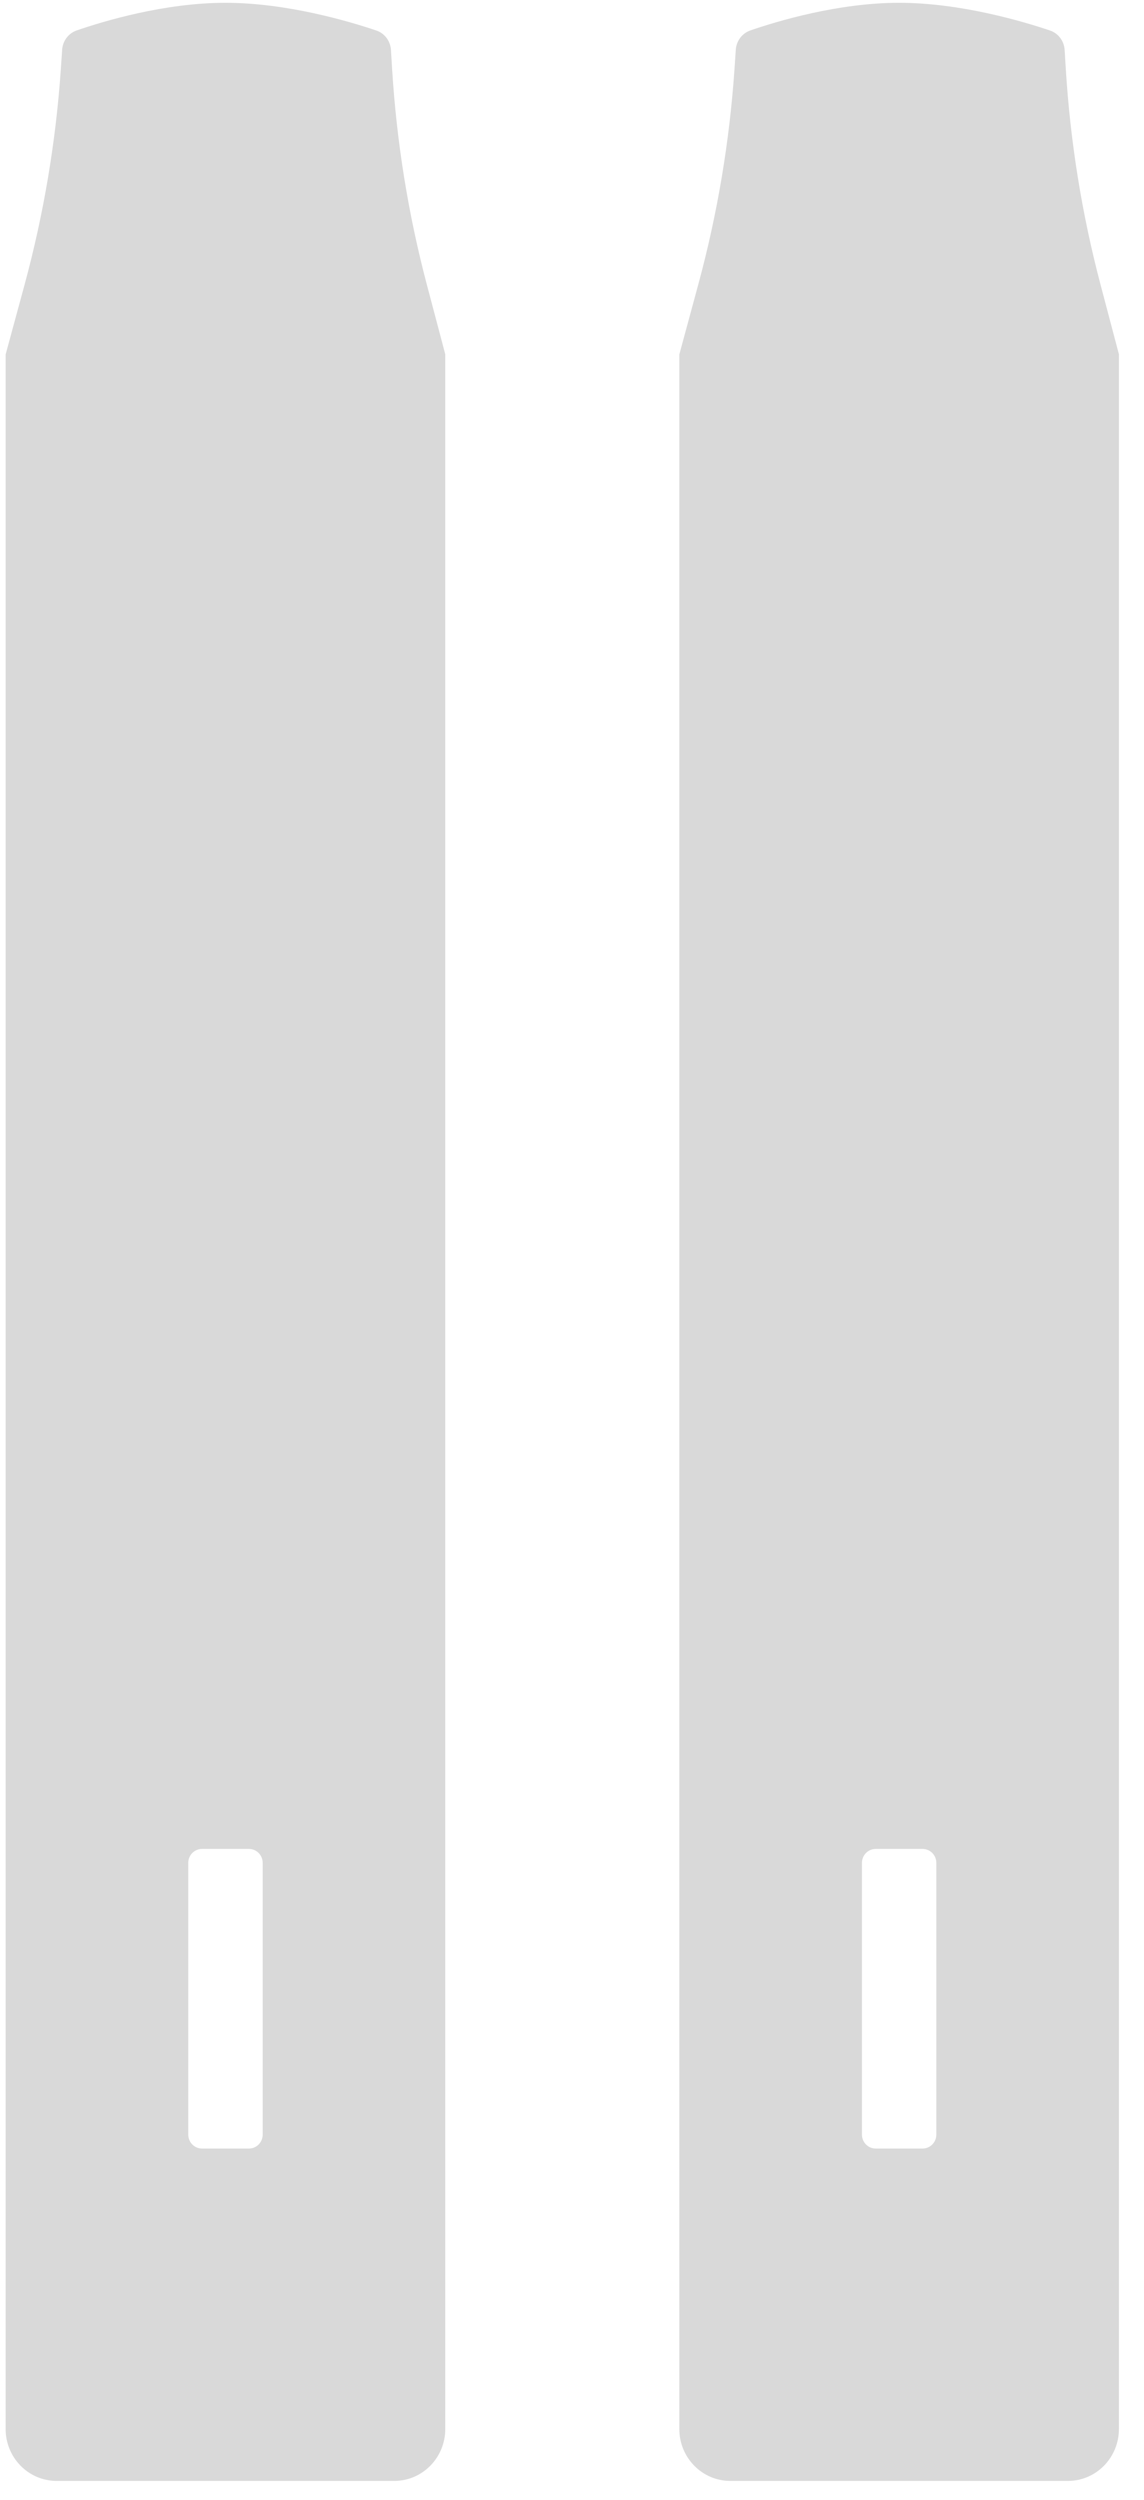<svg width="27" height="59" viewBox="0 0 27 59" fill="none" xmlns="http://www.w3.org/2000/svg">
<g clip-path="url(#clip0_2024_628)">
<path d="M10.51 8.365L10.076 6.724C9.635 5.056 9.36 3.346 9.254 1.622L9.227 1.178C9.214 0.967 9.077 0.785 8.879 0.719C8.242 0.504 6.767 0.066 5.321 0.066C3.876 0.066 2.434 0.503 1.811 0.718C1.616 0.785 1.481 0.964 1.467 1.172L1.436 1.63C1.318 3.349 1.031 5.053 0.581 6.715L0.133 8.365V57.325C0.133 58.002 0.672 58.55 1.337 58.55H9.305C9.97 58.55 10.509 58.002 10.509 57.325V8.365H10.51ZM6.2 50.375C6.2 50.559 6.055 50.706 5.875 50.706H4.768C4.588 50.706 4.443 50.559 4.443 50.375V43.966C4.443 43.782 4.588 43.635 4.768 43.635H5.875C6.055 43.635 6.2 43.782 6.2 43.966V50.375Z" fill="#D9D9D9"/>
</g>
<g clip-path="url(#clip1_2024_628)">
<path d="M26.409 8.365L25.976 6.724C25.535 5.056 25.26 3.346 25.154 1.622L25.127 1.178C25.114 0.967 24.977 0.785 24.779 0.719C24.141 0.504 22.666 0.066 21.221 0.066C19.776 0.066 18.334 0.503 17.71 0.718C17.516 0.785 17.38 0.964 17.366 1.172L17.335 1.63C17.217 3.349 16.931 5.053 16.48 6.715L16.033 8.365V57.325C16.033 58.002 16.572 58.55 17.236 58.55H25.205C25.869 58.55 26.408 58.002 26.408 57.325V8.365H26.409ZM22.099 50.375C22.099 50.559 21.954 50.706 21.774 50.706H20.668C20.488 50.706 20.343 50.559 20.343 50.375V43.966C20.343 43.782 20.488 43.635 20.668 43.635H21.774C21.954 43.635 22.099 43.782 22.099 43.966V50.375Z" fill="#D9D9D9"/>
</g>
<defs>
<clipPath id="clip0_2024_628">
<rect width="10.376" height="58.484" fill="white" transform="translate(0.133 0.066)"/>
</clipPath>
<clipPath id="clip1_2024_628">
<rect width="10.376" height="58.484" fill="white" transform="translate(16.033 0.066)"/>
</clipPath>
</defs>
</svg>
